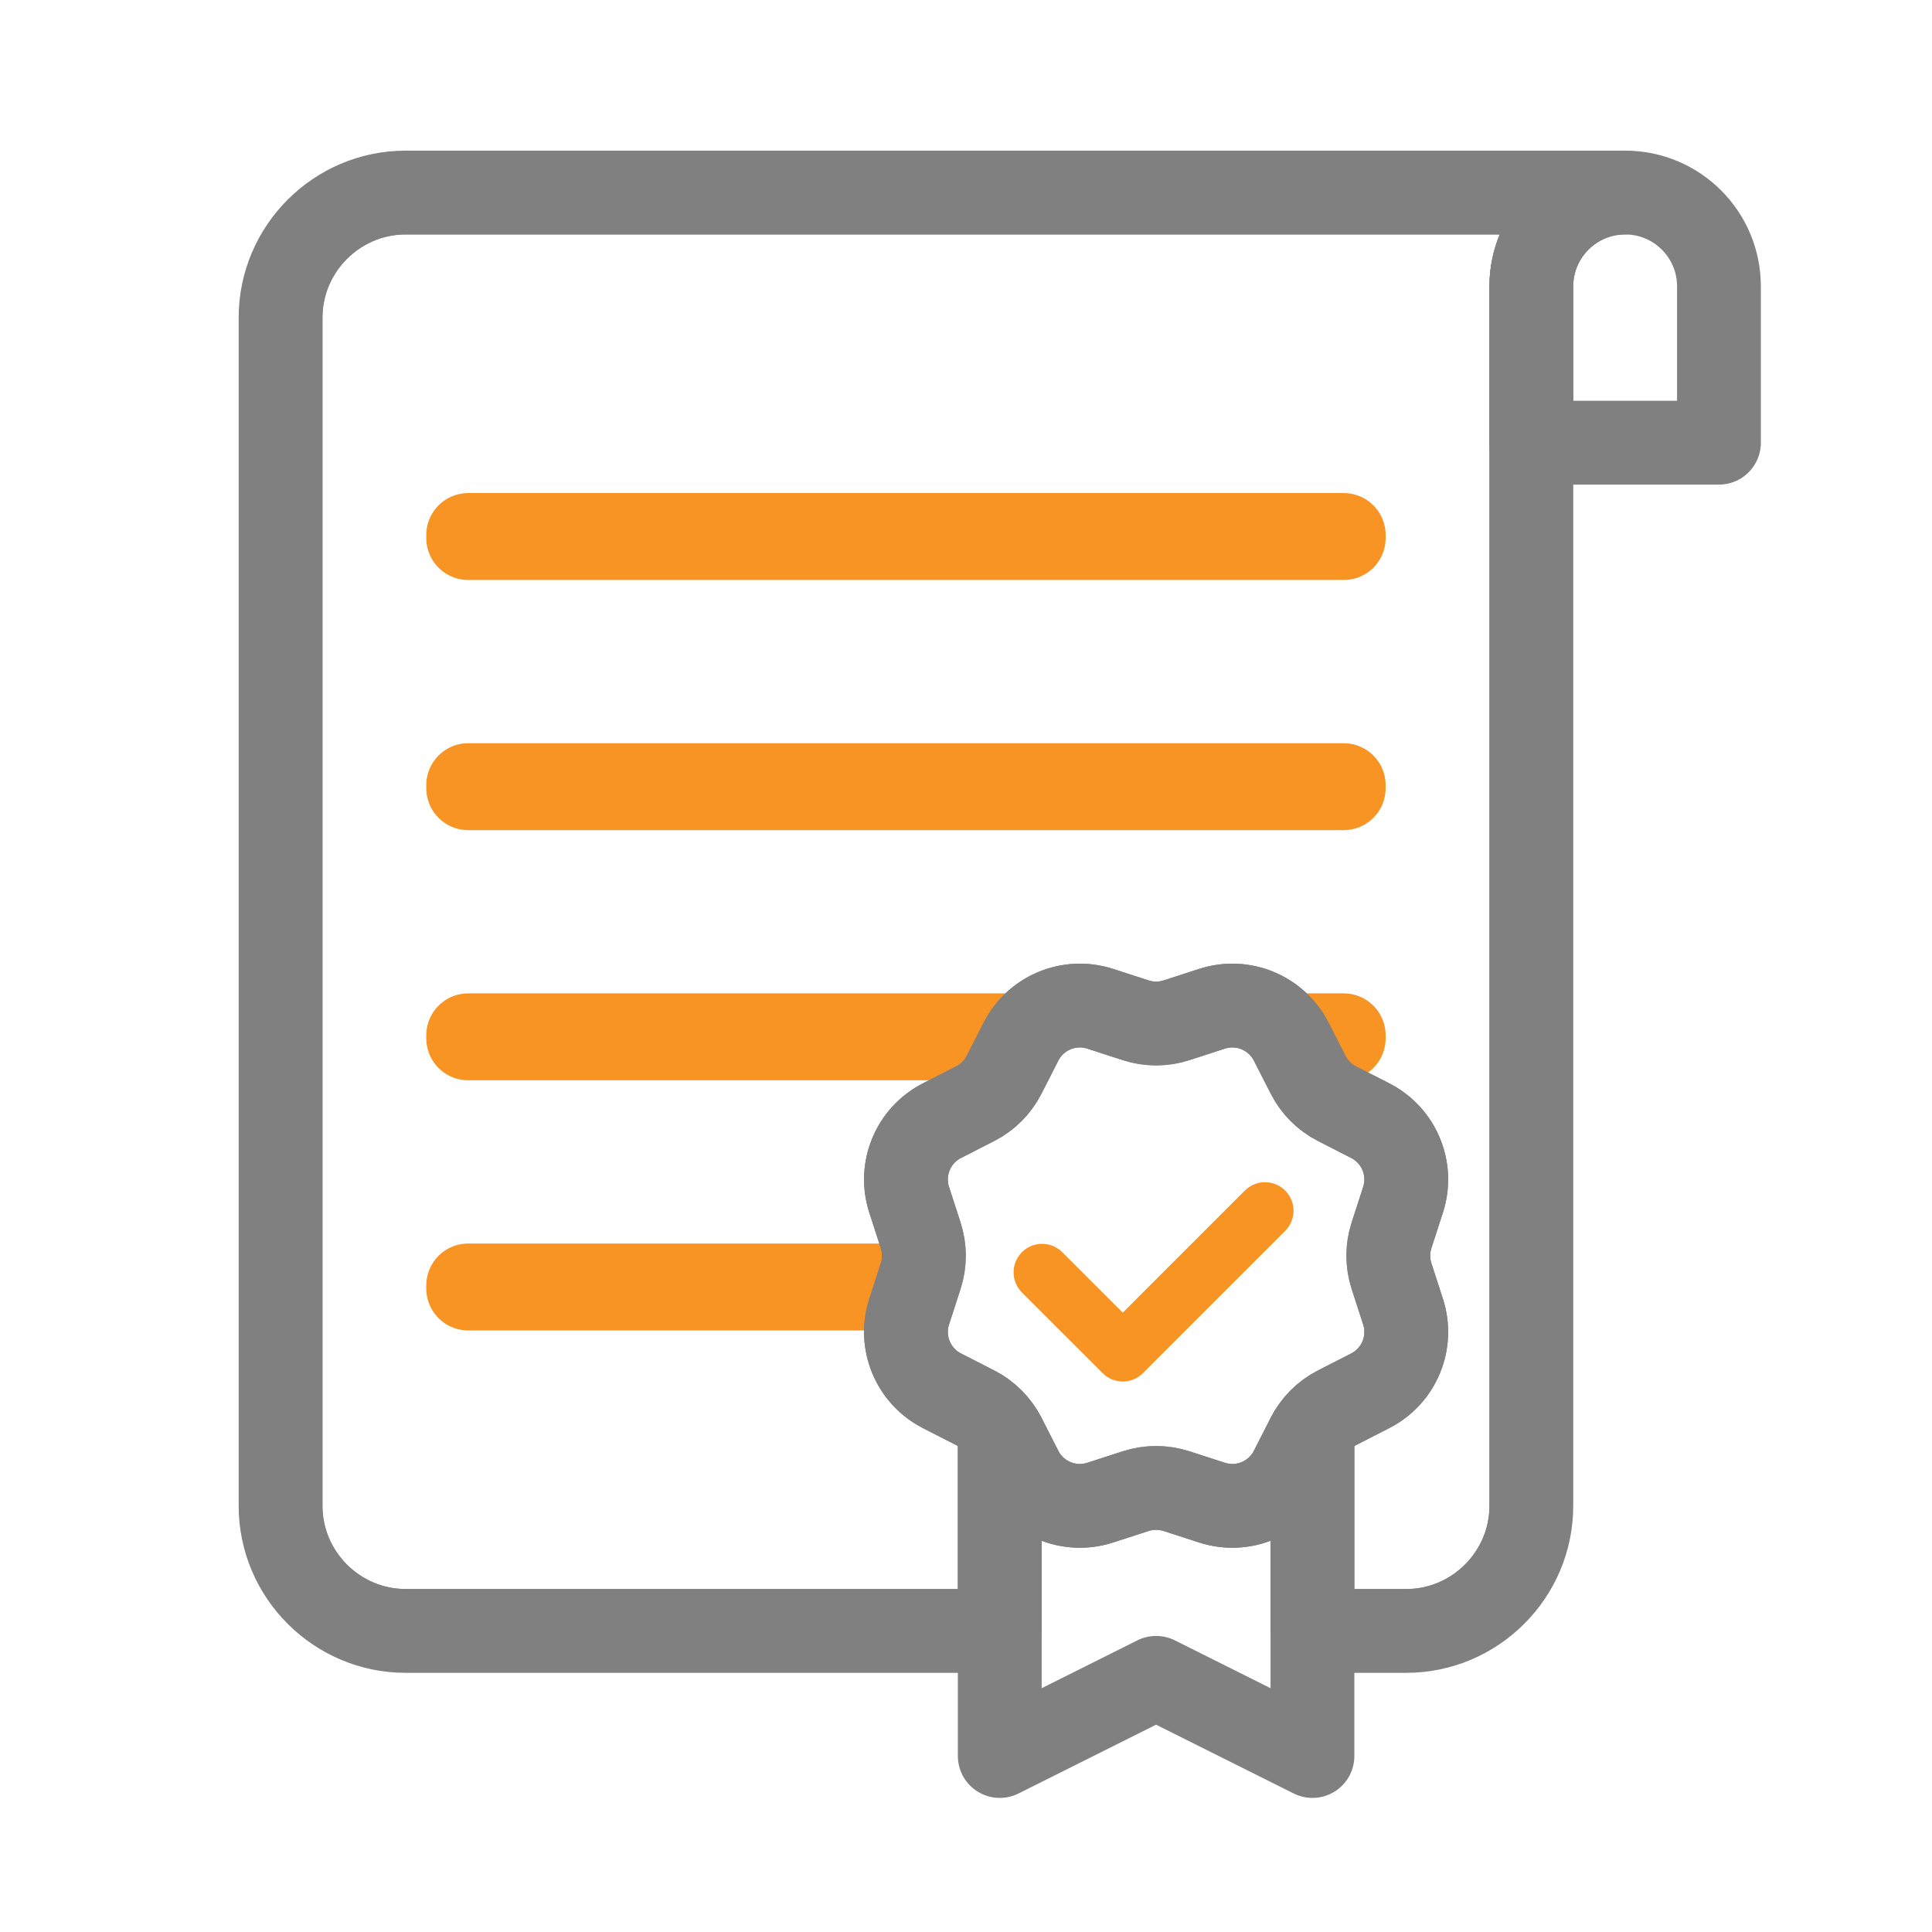 <?xml version="1.0" encoding="UTF-8" standalone="no"?>
<!DOCTYPE svg PUBLIC "-//W3C//DTD SVG 1.1//EN" "http://www.w3.org/Graphics/SVG/1.1/DTD/svg11.dtd">
<svg width="100%" height="100%" viewBox="0 0 173 173" version="1.1" xmlns="http://www.w3.org/2000/svg" xmlns:xlink="http://www.w3.org/1999/xlink" xml:space="preserve" xmlns:serif="http://www.serif.com/" style="fill-rule:evenodd;clip-rule:evenodd;stroke-linecap:round;stroke-linejoin:round;stroke-miterlimit:2;">
    <g id="Artboard1" transform="matrix(1,0,0,1,-162,-205)">
        <rect x="162" y="205" width="173" height="173" style="fill:none;"/>
        <g transform="matrix(0.851,0,0,0.851,-23.194,261.063)">
            <path d="M335.758,79.486C334.99,79.486 334.222,79.193 333.637,78.607L325.15,70.122C323.979,68.95 323.979,67.051 325.15,65.879C326.322,64.707 328.223,64.707 329.393,65.879L335.758,72.243L348.607,59.394C349.777,58.222 351.678,58.222 352.85,59.394C354.021,60.565 354.021,62.465 352.85,63.636L337.879,78.607C337.293,79.193 336.525,79.486 335.758,79.486Z" style="fill:rgb(248,148,35);"/>
        </g>
        <g transform="matrix(2.8,0,0,2.8,-445.677,99.041)">
            <path d="M266,47C266,45.344 267.343,44 269,44C270.657,44 272,45.344 272,47L272,52L266,52L266,47Z" style="fill:none;stroke:rgb(128,128,128);stroke-width:2.68px;"/>
        </g>
        <g transform="matrix(2.8,0,0,2.8,-445.677,99.041)">
            <clipPath id="_clip1">
                <path d="M230,44C227.8,44 226,45.8 226,48L226,86C226,88.201 227.8,90 230,90L249,90L249,83.597C249.043,83.662 249.101,83.715 249.137,83.784C248.934,83.388 248.612,83.066 248.216,82.864L247.152,82.32C246.228,81.848 245.783,80.775 246.104,79.788L246.471,78.651C246.608,78.228 246.608,77.773 246.471,77.35L246.104,76.213C245.783,75.226 246.228,74.153 247.152,73.681L248.216,73.137C248.612,72.935 248.934,72.612 249.137,72.216L249.68,71.152C250.152,70.228 251.226,69.784 252.212,70.103L253.35,70.472C253.772,70.608 254.228,70.608 254.65,70.472L255.788,70.103C256.773,69.784 257.847,70.228 258.32,71.152L258.863,72.216C259.066,72.612 259.388,72.935 259.784,73.137L260.847,73.681C261.772,74.153 262.217,75.226 261.896,76.213L261.528,77.35C261.392,77.773 261.392,78.228 261.528,78.651L261.896,79.788C262.217,80.775 261.772,81.848 260.847,82.32L259.784,82.864C259.388,83.066 259.066,83.388 258.863,83.784C258.898,83.715 258.957,83.662 259,83.597L259,90L262,90C264.2,90 266,88.201 266,86L266,62L266,47C266,45.344 267.343,44 269,44L230,44Z"/>
            </clipPath>
            <g clip-path="url(#_clip1)">
                <path d="M269,44L230,44C227.8,44 226,45.8 226,48L226,86C226,88.201 227.8,90 230,90L262,90C264.2,90 266,88.201 266,86L266,62L266,47C266,45.344 267.343,44 269,44Z" style="fill:none;stroke:rgb(128,128,128);stroke-width:2.68px;"/>
                <rect x="232" y="54.951" width="28" height="0.099" style="fill:none;stroke:rgb(248,148,35);stroke-width:2.68px;"/>
                <rect x="232" y="62.951" width="28" height="0.099" style="fill:none;stroke:rgb(248,148,35);stroke-width:2.68px;"/>
                <rect x="232" y="70.951" width="28" height="0.099" style="fill:none;stroke:rgb(248,148,35);stroke-width:2.68px;"/>
                <rect x="232" y="78.951" width="14" height="0.099" style="fill:none;stroke:rgb(248,148,35);stroke-width:2.68px;"/>
            </g>
        </g>
        <g transform="matrix(2.8,0,0,2.8,-445.677,99.041)">
            <path d="M230,44C227.8,44 226,45.8 226,48L226,86C226,88.201 227.8,90 230,90L249,90L249,83.597C249.043,83.662 249.101,83.715 249.137,83.784C248.934,83.388 248.612,83.066 248.216,82.864L247.152,82.32C246.228,81.848 245.783,80.775 246.104,79.788L246.471,78.651C246.608,78.228 246.608,77.773 246.471,77.35L246.104,76.213C245.783,75.226 246.228,74.153 247.152,73.681L248.216,73.137C248.612,72.935 248.934,72.612 249.137,72.216L249.68,71.152C250.152,70.228 251.226,69.784 252.212,70.103L253.35,70.472C253.772,70.608 254.228,70.608 254.65,70.472L255.788,70.103C256.773,69.784 257.847,70.228 258.32,71.152L258.863,72.216C259.066,72.612 259.388,72.935 259.784,73.137L260.847,73.681C261.772,74.153 262.217,75.226 261.896,76.213L261.528,77.35C261.392,77.773 261.392,78.228 261.528,78.651L261.896,79.788C262.217,80.775 261.772,81.848 260.847,82.32L259.784,82.864C259.388,83.066 259.066,83.388 258.863,83.784C258.898,83.715 258.957,83.662 259,83.597L259,90L262,90C264.2,90 266,88.201 266,86L266,62L266,47C266,45.344 267.343,44 269,44L230,44Z" style="fill:none;stroke:rgb(128,128,128);stroke-width:2.68px;"/>
        </g>
        <g transform="matrix(2.8,0,0,2.8,-445.677,99.041)">
            <path d="M254.65,70.472L255.788,70.103C256.773,69.784 257.847,70.228 258.32,71.152L258.863,72.217C259.066,72.612 259.388,72.935 259.784,73.137L260.847,73.681C261.772,74.153 262.217,75.226 261.897,76.213L261.528,77.35C261.392,77.773 261.392,78.228 261.528,78.651L261.897,79.788C262.217,80.775 261.772,81.848 260.847,82.32L259.784,82.864C259.388,83.066 259.066,83.389 258.863,83.784L258.32,84.849C257.847,85.772 256.773,86.217 255.788,85.897L254.65,85.529C254.228,85.393 253.772,85.393 253.35,85.529L252.212,85.897C251.226,86.217 250.152,85.772 249.68,84.849L249.137,83.784C248.934,83.389 248.612,83.066 248.216,82.864L247.152,82.32C246.228,81.848 245.783,80.775 246.103,79.788L246.471,78.651C246.608,78.228 246.608,77.773 246.471,77.35L246.103,76.213C245.783,75.226 246.228,74.153 247.152,73.681L248.216,73.137C248.612,72.935 248.934,72.612 249.137,72.217L249.68,71.152C250.152,70.228 251.226,69.784 252.212,70.103L253.35,70.472C253.772,70.608 254.228,70.608 254.65,70.472Z" style="fill:none;stroke:rgb(128,128,128);stroke-width:2.68px;"/>
        </g>
        <g transform="matrix(2.8,0,0,2.8,-445.677,99.041)">
            <path d="M258.32,84.849C257.847,85.772 256.773,86.217 255.788,85.897L254.65,85.529C254.228,85.393 253.772,85.393 253.35,85.529L252.212,85.897C251.226,86.217 250.152,85.772 249.68,84.849L249.137,83.784C249.101,83.715 249.043,83.662 249,83.597L249,94L254,91.5L259,94L259,83.597C258.957,83.662 258.898,83.715 258.863,83.784L258.32,84.849Z" style="fill:none;stroke:rgb(128,128,128);stroke-width:2.68px;"/>
        </g>
    </g>
</svg>
